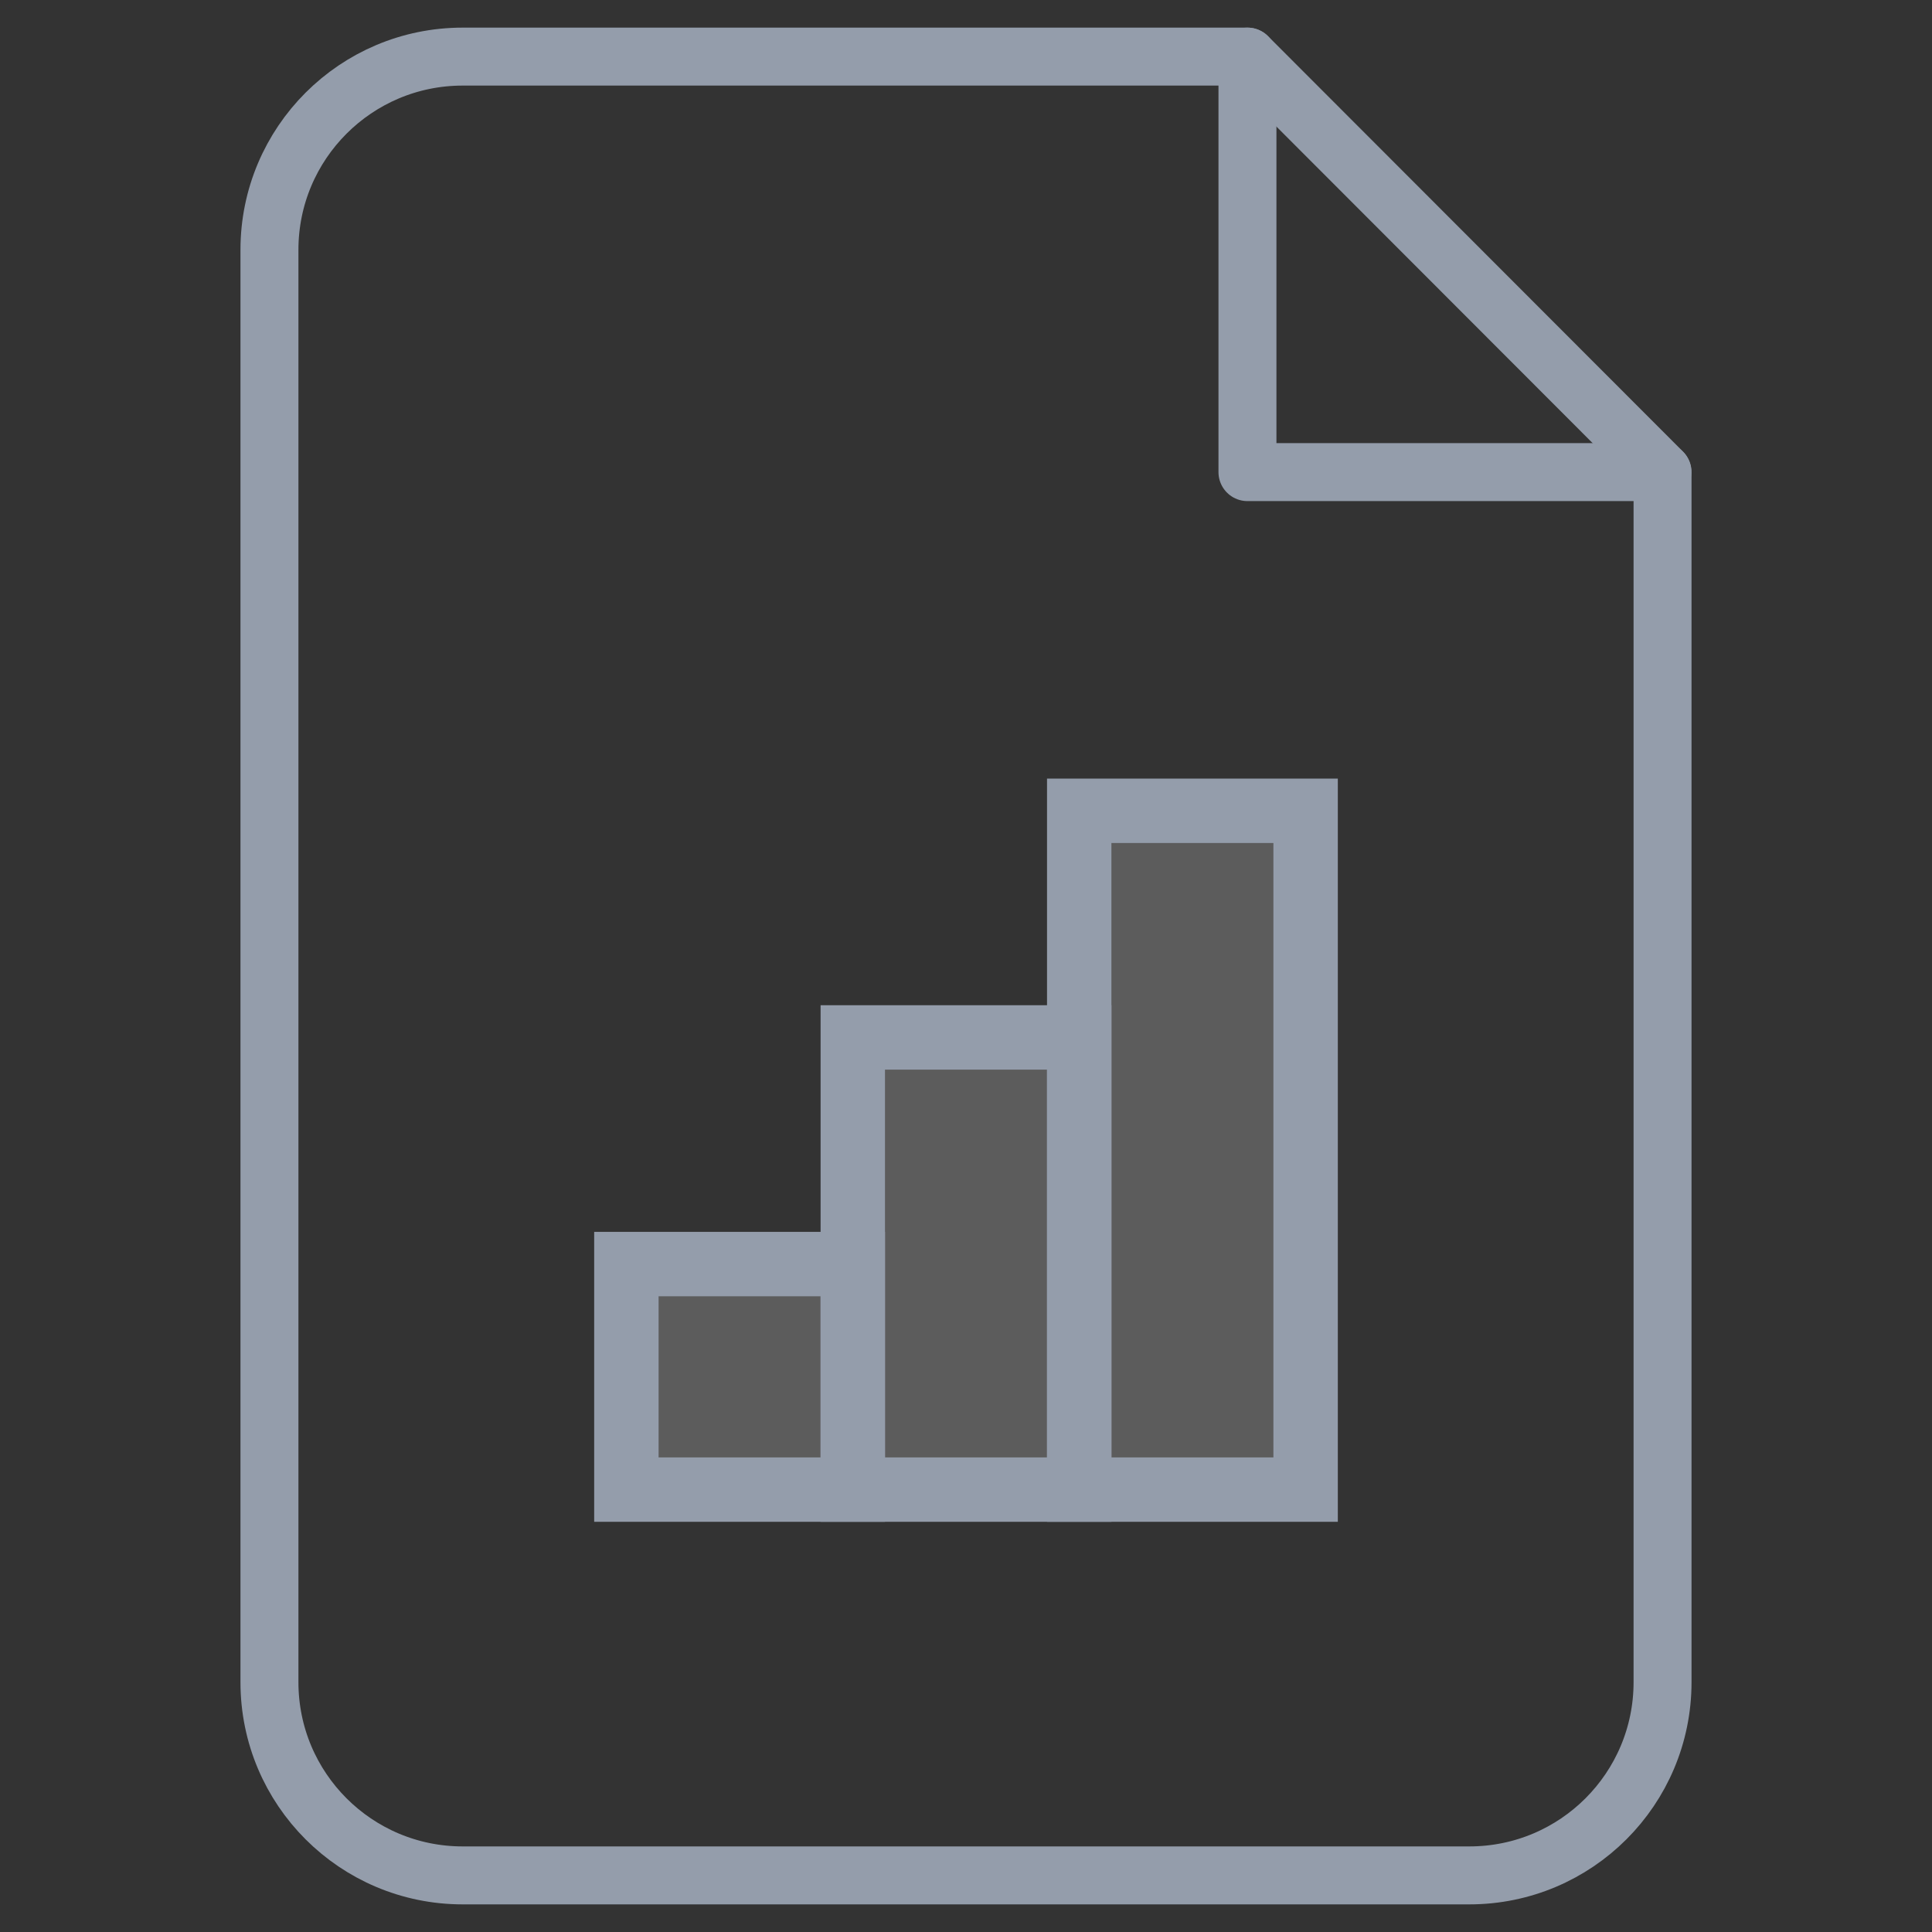 <svg width="60" height="60" viewBox="0 0 60 60" fill="none" xmlns="http://www.w3.org/2000/svg">
<rect x="0" y="0" width="60" height="60" fill="#333333" stroke="none"/>
<mask id="mask0_4948_5998" style="mask-type:luminance" maskUnits="userSpaceOnUse" x="0" y="0" width="60" height="60">
<path d="M0 7.62939e-06H60V60H0V7.62939e-06Z" fill="white"/>
</mask>
<g mask="url(#mask0_4948_5998)">
<path d="M51.632 52.242C51.632 55.556 48.946 58.242 45.632 58.242H14.368C11.054 58.242 8.368 55.556 8.368 52.242V7.758C8.368 4.444 11.055 1.758 14.368 1.758H38.742L51.632 14.662V52.242Z" stroke="#949DAB" stroke-width="1.8" stroke-miterlimit="10" stroke-linecap="round" stroke-linejoin="round"/>
<path d="M51.626 14.662H38.741V1.759" stroke="#949DAB" stroke-width="1.8" stroke-miterlimit="10" stroke-linecap="round" stroke-linejoin="round"/>
</g>
<path d="M26.484 46.261H19.453V39.257H26.484V46.261Z" fill="white" fill-opacity="0.2" stroke="#949DAB" stroke-width="2"/>
<path d="M33.516 46.261H26.484V32.218H33.516V46.261Z" fill="white" fill-opacity="0.2" stroke="#949DAB" stroke-width="2"/>
<path d="M40.547 46.261H33.516V25.18H40.547V46.261Z" fill="white" fill-opacity="0.2" stroke="#949DAB" stroke-width="2"/>
</svg>
